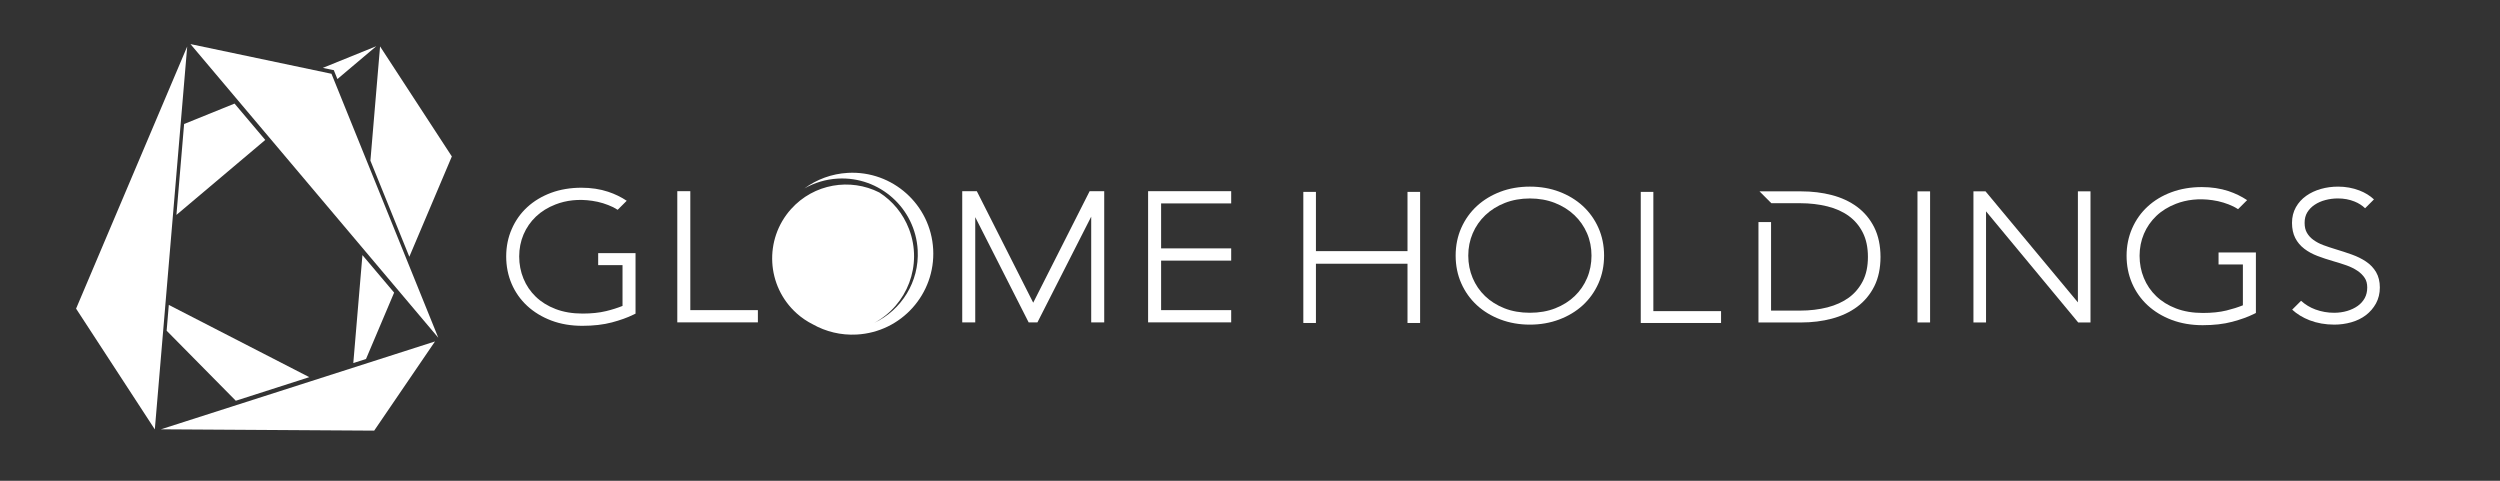 <?xml version="1.0" encoding="iso-8859-1"?>
<!-- Generator: Adobe Illustrator 23.0.6, SVG Export Plug-In . SVG Version: 6.00 Build 0)  -->
<svg version="1.1" id="&#x30EC;&#x30A4;&#x30E4;&#x30FC;_1"
	 xmlns="http://www.w3.org/2000/svg" xmlns:xlink="http://www.w3.org/1999/xlink" x="0px" y="0px" viewBox="0 0 208 40"
	 style="enable-background:new 0 0 208 40;" xml:space="preserve">
<rect x="0" y="0" width="208" height="40" fill="#333333" stroke="none"/>
<g>
	<g>
		<g>
			<polygon style="fill:#FFFFFF;" points="30.154,21.224 29.395,30.206 30.452,29.868 32.792,24.345 			"/>
			<polygon style="fill:#FFFFFF;" points="34.056,21.362 37.593,13.017 31.622,3.863 30.818,13.367 			"/>
			<polygon style="fill:#FFFFFF;" points="14.045,25.369 13.865,27.516 19.619,33.342 25.732,31.379 			"/>
			<polygon style="fill:#FFFFFF;" points="27.593,5.801 27.774,5.837 27.842,6.01 28.073,6.577 31.309,3.843 26.857,5.648 			"/>
			<polygon style="fill:#FFFFFF;" points="19.514,8.618 15.318,10.317 14.679,17.881 22.07,11.643 			"/>
		</g>
		<g>
			<polygon style="fill:#FFFFFF;" points="6.33,25.679 15.576,3.868 12.881,35.726 			"/>
			<polygon style="fill:#FFFFFF;" points="27.579,6.138 36.466,28.1 15.847,3.668 			"/>
			<polygon style="fill:#FFFFFF;" points="31.132,35.829 13.389,35.718 36.192,28.408 			"/>
		</g>
	</g>
	<g>
		<g>
			<polygon style="fill:#FFFFFF;" points="143.192,25.886 137.559,25.886 137.559,15.965 136.511,15.965 136.511,26.872 
				143.192,26.872 			"/>
			<polygon style="fill:#FFFFFF;" points="117.104,15.965 117.104,20.894 109.485,20.894 109.485,15.965 108.437,15.965 
				108.437,26.872 109.485,26.872 109.485,21.942 117.104,21.942 117.104,26.872 118.153,26.872 118.153,15.965 			"/>
			<path style="fill:#FFFFFF;" d="M184.583,22.006h2.025v3.395c-0.419,0.168-0.878,0.313-1.366,0.432
				c-0.566,0.138-1.224,0.205-1.958,0.205c-0.835,0-1.589-0.126-2.241-0.377c-0.647-0.246-1.203-0.592-1.651-1.025
				c-0.444-0.427-0.789-0.934-1.023-1.506c-0.238-0.574-0.356-1.196-0.356-1.847c0-0.648,0.121-1.262,0.361-1.827
				c0.24-0.567,0.588-1.065,1.034-1.492c0.446-0.424,0.995-0.762,1.629-1.008c0.873-0.338,1.895-0.468,3.04-0.301
				c0.312,0.042,0.619,0.114,0.912,0.202c0.296,0.089,0.578,0.202,0.839,0.328c0.136,0.069,0.26,0.143,0.378,0.219l0.753-0.752
				c-0.463-0.308-0.98-0.562-1.549-0.752c-0.673-0.222-1.421-0.335-2.221-0.335c-0.913,0-1.763,0.146-2.523,0.427
				c-0.766,0.283-1.432,0.685-1.981,1.191c-0.551,0.505-0.986,1.117-1.292,1.819c-0.307,0.698-0.462,1.467-0.462,2.28
				c0,0.816,0.152,1.583,0.454,2.283c0.301,0.698,0.736,1.317,1.295,1.834c0.555,0.513,1.23,0.925,2.007,1.218
				c0.773,0.291,1.641,0.439,2.576,0.439c0.923,0,1.752-0.094,2.462-0.284c0.7-0.187,1.293-0.402,1.762-0.631l0.203-0.101v-5.037
				h-3.107V22.006z"/>
			<rect x="159.534" y="15.921" style="fill:#FFFFFF;" width="1.049" height="10.907"/>
			<polygon style="fill:#FFFFFF;" points="173.929,26.828 173.929,15.921 172.881,15.921 172.881,25.157 165.197,15.921 
				164.19,15.921 164.19,26.828 165.238,26.828 165.238,17.583 172.906,26.828 			"/>
			<path style="fill:#FFFFFF;" d="M131.69,25.396c0.551-0.508,0.987-1.117,1.299-1.817c0.312-0.7,0.471-1.479,0.471-2.313
				c0-0.833-0.159-1.61-0.471-2.31c-0.312-0.7-0.748-1.312-1.299-1.817c-0.547-0.503-1.205-0.902-1.953-1.186
				c-0.746-0.283-1.57-0.426-2.452-0.426c-0.881,0-1.706,0.143-2.452,0.426c-0.748,0.284-1.405,0.683-1.953,1.186
				c-0.55,0.506-0.987,1.117-1.299,1.817c-0.312,0.698-0.471,1.477-0.471,2.31c0,0.836,0.159,1.612,0.471,2.313
				c0.312,0.7,0.748,1.309,1.299,1.817c0.549,0.503,1.208,0.902,1.962,1.186c0.751,0.284,1.573,0.427,2.443,0.427
				c0.87,0,1.692-0.143,2.443-0.427C130.482,26.298,131.141,25.899,131.69,25.396z M127.285,26.022
				c-0.774,0-1.486-0.123-2.114-0.372c-0.625-0.247-1.168-0.587-1.613-1.016c-0.444-0.424-0.791-0.932-1.033-1.506
				c-0.241-0.572-0.365-1.198-0.365-1.861c0-0.661,0.125-1.284,0.372-1.859c0.247-0.574,0.599-1.08,1.048-1.506
				c0.451-0.429,0.997-0.772,1.625-1.018c0.627-0.246,1.328-0.372,2.081-0.372s1.453,0.126,2.081,0.372
				c0.627,0.247,1.174,0.589,1.625,1.018c0.449,0.427,0.801,0.932,1.049,1.506c0.247,0.574,0.371,1.198,0.371,1.859
				c0,0.661-0.122,1.29-0.365,1.861c-0.242,0.574-0.589,1.082-1.033,1.506c-0.445,0.429-0.988,0.769-1.615,1.016
				C128.771,25.899,128.06,26.022,127.285,26.022z"/>
			<path style="fill:#FFFFFF;" d="M196.846,21.757c-0.338-0.227-0.732-0.422-1.173-0.579c-0.421-0.15-0.878-0.301-1.362-0.446
				c-0.343-0.104-0.683-0.217-1.011-0.338c-0.306-0.113-0.582-0.259-0.822-0.434c-0.226-0.16-0.408-0.36-0.542-0.592
				c-0.128-0.219-0.192-0.496-0.192-0.826c0-0.343,0.072-0.626,0.221-0.873c0.154-0.251,0.36-0.463,0.615-0.631
				c0.265-0.178,0.566-0.308,0.896-0.395c0.338-0.089,0.688-0.133,1.04-0.133c0.497,0,0.962,0.086,1.382,0.257
				c0.345,0.138,0.637,0.328,0.879,0.56l0.736-0.737c-0.335-0.313-0.742-0.565-1.217-0.745c-0.555-0.212-1.149-0.318-1.764-0.318
				c-0.499,0-0.981,0.064-1.431,0.192c-0.459,0.131-0.868,0.323-1.218,0.57c-0.362,0.256-0.652,0.574-0.863,0.949
				c-0.216,0.385-0.325,0.821-0.325,1.304c0,0.486,0.091,0.91,0.27,1.26c0.179,0.35,0.431,0.651,0.756,0.897
				c0.307,0.237,0.676,0.436,1.095,0.597c0.397,0.153,0.841,0.298,1.319,0.436c0.365,0.104,0.732,0.22,1.091,0.345
				c0.339,0.121,0.643,0.269,0.906,0.446c0.249,0.165,0.454,0.365,0.609,0.597c0.143,0.212,0.213,0.473,0.213,0.799
				c0,0.335-0.07,0.629-0.206,0.88c-0.139,0.254-0.334,0.473-0.577,0.648c-0.255,0.182-0.555,0.325-0.889,0.424
				c-0.34,0.101-0.705,0.151-1.086,0.151c-0.533,0-1.055-0.091-1.553-0.274c-0.447-0.163-0.847-0.409-1.194-0.722l-0.74,0.737
				c0.397,0.365,0.883,0.663,1.45,0.883c0.619,0.239,1.31,0.362,2.054,0.362c0.49,0,0.965-0.067,1.416-0.195
				c0.461-0.131,0.869-0.33,1.212-0.592c0.346-0.264,0.629-0.592,0.84-0.974c0.213-0.392,0.322-0.838,0.322-1.329
				c0-0.493-0.105-0.922-0.312-1.277C197.487,22.294,197.204,21.996,196.846,21.757z"/>
			<path style="fill:#FFFFFF;" d="M155.941,18.926c-0.343-0.69-0.824-1.267-1.43-1.718c-0.599-0.441-1.308-0.772-2.11-0.979
				c-0.786-0.205-1.642-0.308-2.539-0.308h-3.47l0.984,0.986h2.401c0.8,0,1.563,0.089,2.265,0.264
				c0.684,0.17,1.284,0.439,1.78,0.801c0.487,0.355,0.878,0.816,1.161,1.376c0.284,0.557,0.428,1.24,0.428,2.026
				c0,0.787-0.144,1.467-0.428,2.019c-0.283,0.552-0.674,1.013-1.161,1.371c-0.497,0.36-1.097,0.631-1.781,0.809
				c-0.701,0.178-1.463,0.269-2.263,0.269h-2.426v-7.364h-1.048v8.351h3.559c0.899,0,1.755-0.106,2.542-0.316
				c0.8-0.212,1.51-0.542,2.108-0.986c0.606-0.449,1.087-1.026,1.43-1.711c0.343-0.685,0.515-1.506,0.515-2.441
				C156.456,20.44,156.284,19.617,155.941,18.926z"/>
		</g>
		<g>
			<path style="fill:#FFFFFF;" d="M77.641,20.743c-0.202-3.715-3.381-6.563-7.094-6.361c-1.357,0.074-2.601,0.547-3.622,1.297
				c0.83-0.471,1.771-0.764,2.785-0.821c3.48-0.19,6.453,2.478,6.643,5.954c0.143,2.643-1.363,4.99-3.612,6.05
				c2.744-1.479,4.035-4.798,2.896-7.791c-0.497-1.307-1.379-2.354-2.477-3.057c-2.415-1.225-5.446-0.735-7.345,1.381
				c-2.266,2.527-2.054,6.41,0.469,8.676c0.414,0.372,0.869,0.676,1.346,0.915c1.074,0.604,2.329,0.92,3.649,0.848
				C74.993,27.634,77.84,24.456,77.641,20.743z"/>
			<polygon style="fill:#FFFFFF;" points="57.434,15.906 56.351,15.906 56.351,26.821 63.056,26.821 63.056,25.803 57.434,25.803 
							"/>
			<polygon style="fill:#FFFFFF;" points="85.963,25.184 81.271,15.906 80.058,15.906 80.058,26.821 81.14,26.821 81.14,18.066 
				85.583,26.821 86.315,26.821 90.788,18.026 90.788,26.821 91.871,26.821 91.871,15.906 90.658,15.906 			"/>
			<path style="fill:#FFFFFF;" d="M49.767,22.058h2.027v3.395c-0.421,0.168-0.879,0.313-1.366,0.431
				c-0.566,0.138-1.225,0.205-1.959,0.205c-0.835,0-1.589-0.126-2.24-0.377c-0.649-0.246-1.203-0.592-1.651-1.023
				c-0.445-0.429-0.79-0.934-1.025-1.509c-0.237-0.574-0.356-1.196-0.356-1.844c0-0.649,0.121-1.262,0.361-1.829
				c0.241-0.565,0.589-1.065,1.034-1.489c0.446-0.424,0.995-0.764,1.628-1.008c0.873-0.34,1.895-0.471,3.041-0.303
				c0.312,0.044,0.619,0.113,0.911,0.202c0.296,0.091,0.578,0.205,0.841,0.33c0.134,0.069,0.259,0.141,0.377,0.217l0.753-0.752
				c-0.462-0.308-0.979-0.562-1.549-0.75c-0.673-0.224-1.42-0.335-2.221-0.335c-0.913,0-1.763,0.143-2.523,0.424
				c-0.766,0.286-1.431,0.685-1.981,1.191c-0.551,0.506-0.986,1.117-1.291,1.82c-0.308,0.698-0.463,1.467-0.463,2.283
				c0,0.814,0.153,1.58,0.454,2.28c0.301,0.7,0.737,1.319,1.296,1.834c0.555,0.513,1.229,0.925,2.006,1.218
				c0.774,0.294,1.641,0.439,2.578,0.439c0.923,0,1.75-0.094,2.46-0.283c0.7-0.187,1.293-0.4,1.762-0.631l0.205-0.098v-5.037h-3.108
				V22.058z"/>
			<polygon style="fill:#FFFFFF;" points="102.435,25.803 96.604,25.803 96.604,21.683 102.435,21.683 102.435,20.665 
				96.604,20.665 96.604,16.924 102.435,16.924 102.435,15.906 95.522,15.906 95.522,26.821 102.435,26.821 			"/>
		</g>
	</g>
</g>
</svg>
